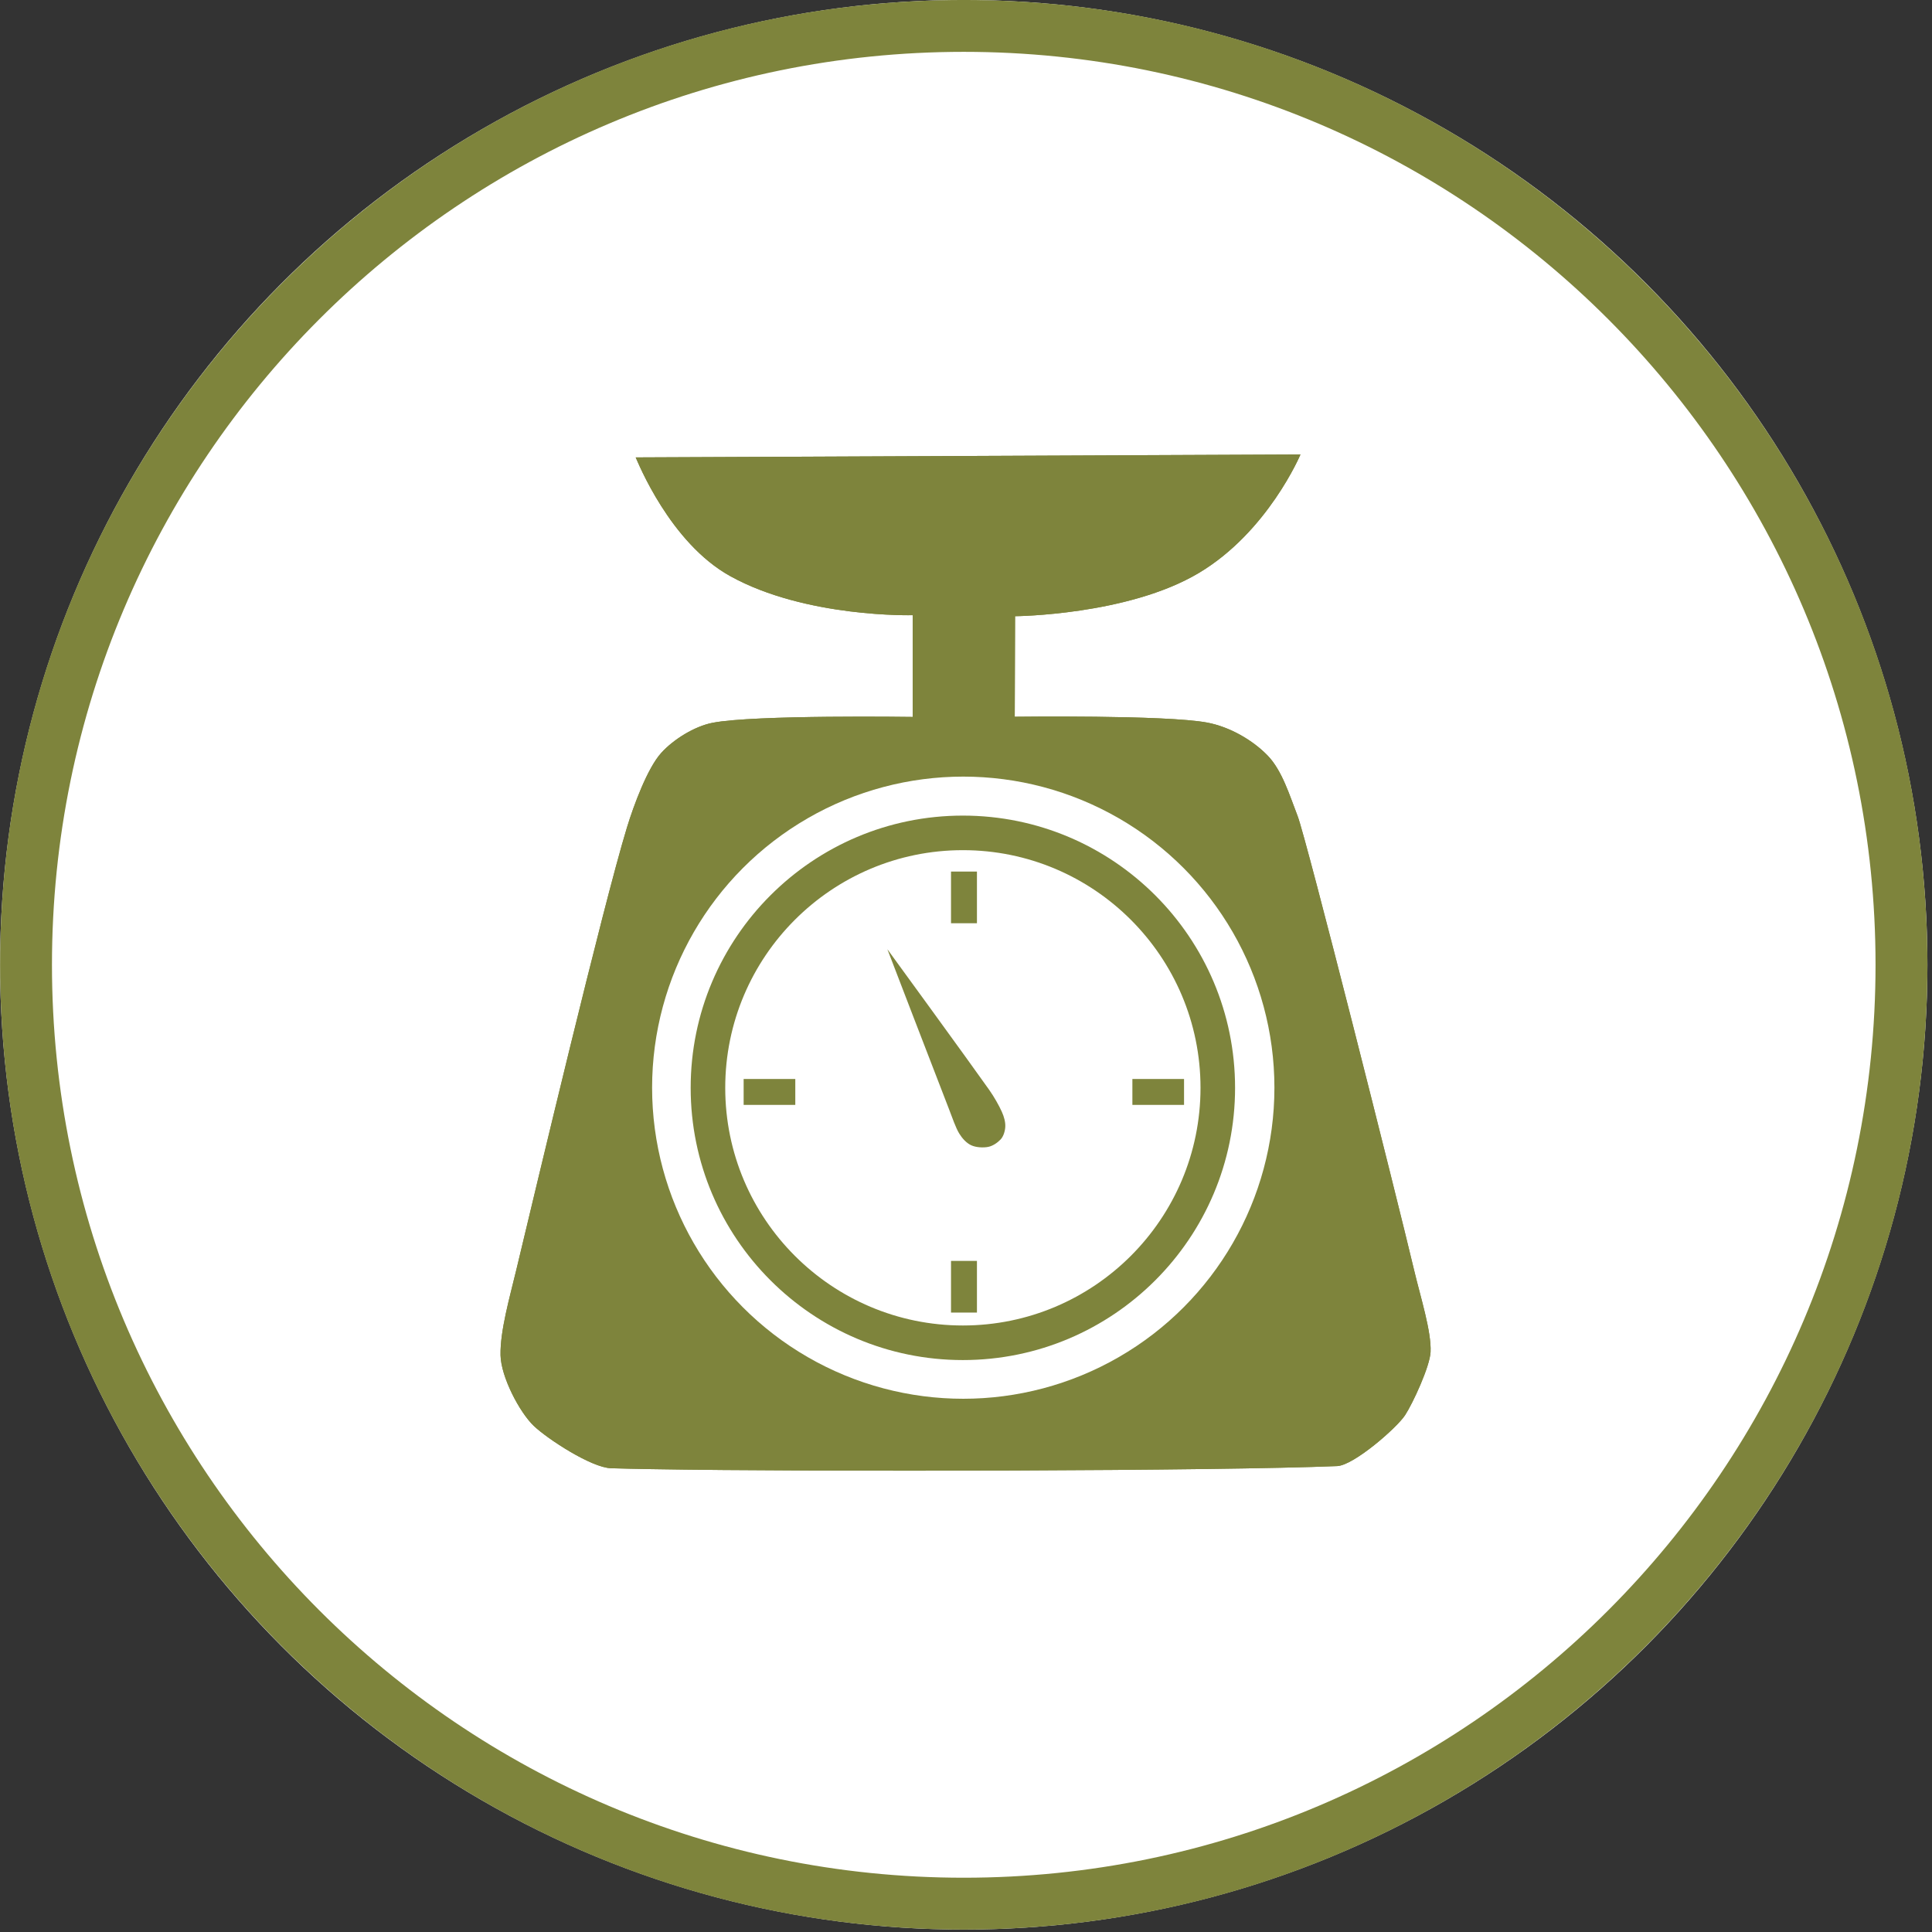<?xml version="1.0" encoding="UTF-8" standalone="no"?>
<!DOCTYPE svg PUBLIC "-//W3C//DTD SVG 1.1//EN" "http://www.w3.org/Graphics/SVG/1.1/DTD/svg11.dtd">
<svg width="100%" height="100%" viewBox="0 0 149 149" version="1.1" xmlns="http://www.w3.org/2000/svg" xmlns:xlink="http://www.w3.org/1999/xlink" xml:space="preserve" xmlns:serif="http://www.serif.com/" style="fill-rule:evenodd;clip-rule:evenodd;stroke-linejoin:round;stroke-miterlimit:1.5;">
    <rect x="0" y="0" width="149" height="149" fill="#333333" stroke="none"/>
    <g transform="matrix(1.115,0,0,1.249,-23.309,-27.799)">
        <ellipse cx="87.566" cy="81.829" rx="66.655" ry="59.574" style="fill:white;"/>
        <path d="M87.566,22.256C124.354,22.256 154.221,48.95 154.221,81.829C154.221,114.709 124.354,141.403 87.566,141.403C50.778,141.403 20.911,114.709 20.911,81.829C20.911,48.95 50.778,22.256 87.566,22.256ZM87.566,25.458C52.757,25.458 24.499,50.719 24.499,81.829C24.499,112.94 52.757,138.201 87.566,138.201C122.375,138.201 150.632,112.94 150.632,81.829C150.632,50.719 122.375,25.458 87.566,25.458Z" style="fill:rgb(126,132,60);"/>
    </g>
    <g transform="matrix(1.068,0,0,1.047,-30.863,-28.541)">
        <path d="M74.803,60.952C74.963,61.3 77.271,67.23 81.622,69.693C87.085,72.786 94.808,72.575 94.808,72.575L94.805,80.07C94.805,80.07 83.36,79.897 80.343,80.503C79.043,80.764 77.529,81.723 76.641,82.725C75.659,83.834 74.666,86.557 74.171,88.212C72.417,94.079 67.609,114.723 66.171,120.84C65.71,122.8 65.007,125.292 65.042,127.081C65.074,128.68 66.411,131.285 67.444,132.291C68.439,133.26 71.607,135.367 73.018,135.41C73.809,135.434 74.775,135.456 75.887,135.475C87.916,135.685 117.039,135.612 125.454,135.252C126.66,135.2 129.762,132.436 130.359,131.506C130.93,130.616 132.152,127.911 132.202,126.849C132.272,125.346 131.474,122.799 131.018,120.839C129.72,115.258 123.228,88.999 122.596,87.354C122.043,85.912 121.494,84.025 120.437,82.914C119.349,81.769 117.697,80.797 116.07,80.485C113.087,79.912 102.174,80.055 102.174,80.055L102.197,72.65C102.197,72.65 110.335,72.584 115.459,69.471C120.455,66.437 122.807,60.737 122.807,60.737L74.803,60.952Z" style="fill:rgb(126,132,60);"/>
        <clipPath id="_clip1">
            <path d="M74.803,60.952C74.963,61.3 77.271,67.23 81.622,69.693C87.085,72.786 94.808,72.575 94.808,72.575L94.805,80.07C94.805,80.07 83.36,79.897 80.343,80.503C79.043,80.764 77.529,81.723 76.641,82.725C75.659,83.834 74.666,86.557 74.171,88.212C72.417,94.079 67.609,114.723 66.171,120.84C65.71,122.8 65.007,125.292 65.042,127.081C65.074,128.68 66.411,131.285 67.444,132.291C68.439,133.26 71.607,135.367 73.018,135.41C73.809,135.434 74.775,135.456 75.887,135.475C87.916,135.685 117.039,135.612 125.454,135.252C126.66,135.2 129.762,132.436 130.359,131.506C130.93,130.616 132.152,127.911 132.202,126.849C132.272,125.346 131.474,122.799 131.018,120.839C129.72,115.258 123.228,88.999 122.596,87.354C122.043,85.912 121.494,84.025 120.437,82.914C119.349,81.769 117.697,80.797 116.07,80.485C113.087,79.912 102.174,80.055 102.174,80.055L102.197,72.65C102.197,72.65 110.335,72.584 115.459,69.471C120.455,66.437 122.807,60.737 122.807,60.737L74.803,60.952Z"/>
        </clipPath>
        <g clip-path="url(#_clip1)">
            <g transform="matrix(0.967,0,0,1.008,9.247,1.928)">
                <ellipse cx="92.254" cy="104.614" rx="23.236" ry="22.732" style="fill:white;"/>
            </g>
        </g>
        <path d="M74.803,60.952L122.807,60.737C122.807,60.737 120.455,66.437 115.459,69.471C110.335,72.584 102.197,72.65 102.197,72.65L102.174,80.055C102.174,80.055 113.087,79.912 116.07,80.485C117.697,80.797 119.349,81.769 120.437,82.914C121.494,84.025 122.043,85.912 122.596,87.354C123.228,88.999 129.72,115.258 131.018,120.839C131.474,122.799 132.272,125.346 132.202,126.849C132.152,127.911 130.93,130.616 130.359,131.506C129.762,132.436 126.66,135.2 125.454,135.252C117.039,135.612 87.916,135.685 75.887,135.475C74.775,135.456 73.809,135.434 73.018,135.41C71.607,135.367 68.439,133.26 67.444,132.291C66.411,131.285 65.074,128.68 65.042,127.081C65.007,125.292 65.71,122.8 66.171,120.84C67.609,114.723 72.417,94.079 74.171,88.212C74.666,86.557 75.659,83.834 76.641,82.725C77.529,81.723 79.043,80.764 80.343,80.503C83.36,79.897 94.805,80.07 94.805,80.07L94.808,72.575C94.808,72.575 87.085,72.786 81.622,69.693C77.271,67.23 74.963,61.3 74.803,60.952ZM98.49,80.753C98.353,81.522 97.987,82.235 97.433,82.791C96.719,83.508 95.752,83.903 94.749,83.888C94.749,83.888 83.921,83.677 81.066,84.25C80.482,84.368 79.821,84.834 79.421,85.285C78.708,86.09 78.114,88.124 77.755,89.326C76.012,95.153 71.242,115.655 69.814,121.731C69.423,123.391 68.758,125.489 68.788,127.004C68.803,127.789 69.524,129.035 70.031,129.529C70.586,130.069 73.007,131.398 73.377,131.6C74.106,131.621 74.971,131.64 75.951,131.657C87.674,131.861 115.704,131.797 124.74,131.458L127.27,129.339C127.618,128.728 128.342,126.828 128.463,126.51C128.455,125.255 127.735,123.275 127.373,121.72C126.095,116.226 119.73,90.366 119.108,88.745C118.721,87.738 118.485,86.348 117.747,85.571C117.155,84.948 116.262,84.408 115.377,84.238C112.553,83.696 102.222,83.874 102.222,83.874C101.218,83.888 100.251,83.489 99.538,82.769C98.991,82.218 98.629,81.513 98.49,80.753ZM81.431,64.741C82.018,65.364 82.687,65.927 83.44,66.354C88.104,68.994 94.708,68.757 94.708,68.757C95.719,68.73 96.698,69.12 97.422,69.839C98.005,70.418 98.383,71.169 98.508,71.977C98.818,70.199 100.335,68.846 102.166,68.831C102.166,68.831 109.154,68.855 113.542,66.19C114.315,65.72 115.008,65.17 115.621,64.588C115.621,64.588 92.992,64.69 81.431,64.741Z" style="fill:rgb(126,132,60);"/>
    </g>
    <g transform="matrix(1.221,0,0,1.211,-43.243,-44.648)">
        <ellipse cx="96.234" cy="106.147" rx="17.193" ry="17.337" style="fill:white;"/>
        <path d="M96.234,88.81C105.723,88.81 113.427,96.578 113.427,106.147C113.427,115.715 105.723,123.484 96.234,123.484C86.745,123.484 79.041,115.715 79.041,106.147C79.041,96.578 86.745,88.81 96.234,88.81ZM96.234,91.011C87.95,91.011 81.224,97.793 81.224,106.147C81.224,114.5 87.95,121.282 96.234,121.282C104.518,121.282 111.244,114.5 111.244,106.147C111.244,97.793 104.518,91.011 96.234,91.011Z" style="fill:rgb(126,132,60);"/>
    </g>
    <g transform="matrix(1,0,0,1,-18.663,-19.783)">
        <path d="M93.007,87L93.007,90.984" style="fill:none;stroke:rgb(126,132,60);stroke-width:2px;"/>
    </g>
    <g transform="matrix(1,0,0,1,-18.663,10.243)">
        <path d="M93.007,87L93.007,90.984" style="fill:none;stroke:rgb(126,132,60);stroke-width:2px;"/>
    </g>
    <g transform="matrix(-6.14092e-16,-1,1,-6.14092e-16,0.332,177.221)">
        <path d="M93.007,87L93.007,90.984" style="fill:none;stroke:rgb(126,132,60);stroke-width:2px;"/>
    </g>
    <g transform="matrix(-6.14092e-16,-1,1,-6.14092e-16,-29.649,177.221)">
        <path d="M93.007,87L93.007,90.984" style="fill:none;stroke:rgb(126,132,60);stroke-width:2px;"/>
    </g>
    <g transform="matrix(1,0,0,1,-18.663,-19.783)">
        <path d="M87.099,92.989C87.099,92.989 93.481,101.746 94.953,103.837C95.329,104.37 95.711,105.044 95.93,105.534C96.105,105.926 96.209,106.322 96.193,106.676C96.177,107.005 96.058,107.423 95.831,107.661C95.599,107.904 95.242,108.16 94.878,108.233C94.502,108.308 93.941,108.281 93.57,108.111C93.198,107.942 92.873,107.58 92.648,107.215C92.362,106.751 92.102,105.962 91.853,105.325C90.928,102.954 87.099,92.989 87.099,92.989Z" style="fill:rgb(126,132,60);"/>
    </g>
</svg>
